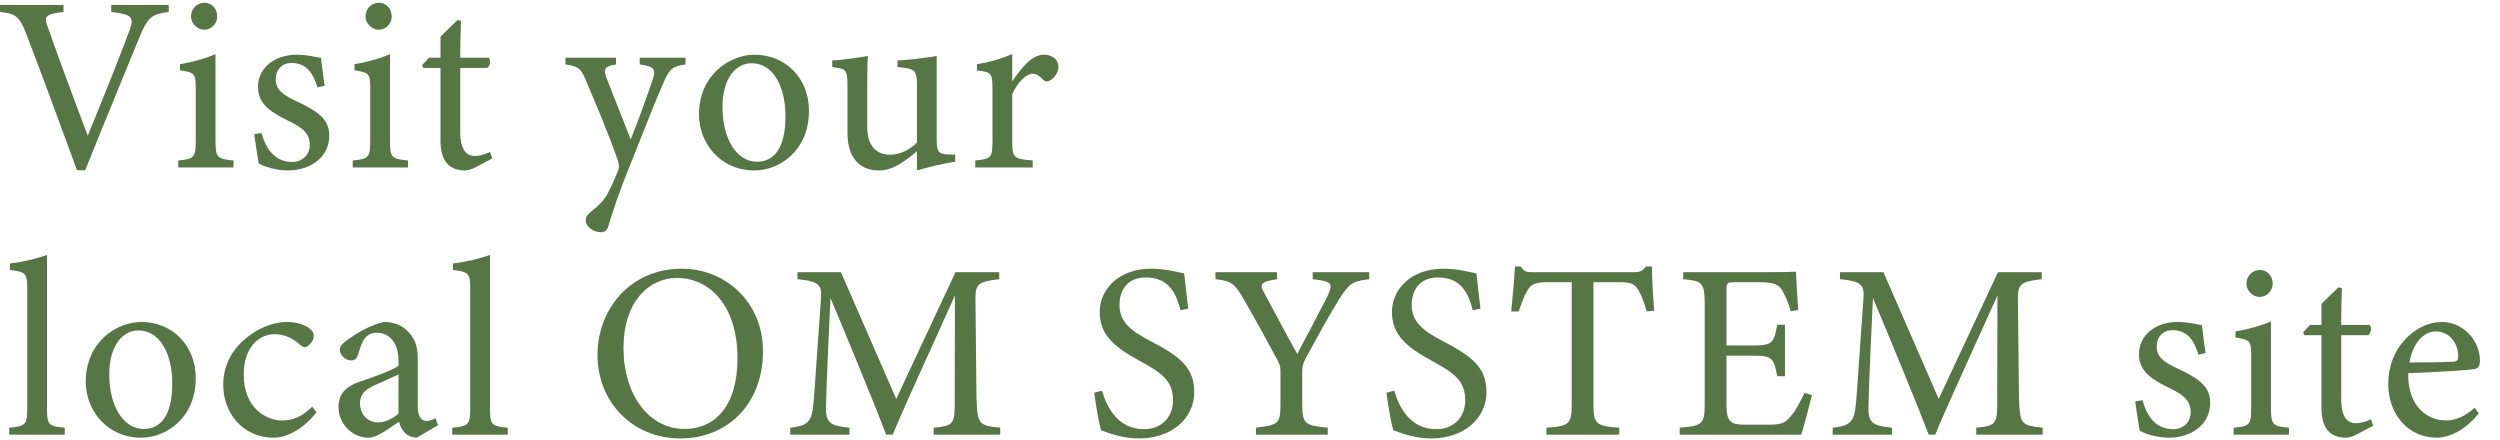 <?xml version="1.0" encoding="UTF-8"?>
<svg id="_レイヤー_1" data-name="レイヤー 1" xmlns="http://www.w3.org/2000/svg" width="580" height="102" viewBox="0 0 580 102">
  <defs>
    <style>
      .cls-1 {
        fill: #567646;
      }
    </style>
  </defs>
  <path class="cls-1" d="M39.148,2.774c-3.886.522-4.872,1.044-6.96,6.264-1.566,3.828-9.57,23.258-12.412,30.45h-1.914c-3.422-9.338-8.41-22.91-11.716-31.494C4.523,3.703,3.538,3.123-.001,2.774v-1.624h14.732v1.624c-4.292.464-4.524,1.16-3.712,3.306,1.45,4.234,5.684,15.775,9.338,25.404,3.074-7.482,6.901-16.936,9.627-24.244,1.276-3.363.58-3.886-4.176-4.466v-1.624h13.339v1.624Z"/>
  <path class="cls-1" d="M41.352,38.85v-1.624c3.654-.349,4.06-.638,4.06-4.582v-11.948c0-3.596-.174-3.827-3.654-4.407v-1.392c3.016-.522,5.742-1.276,8.236-2.32v20.067c0,3.944.406,4.233,4.176,4.582v1.624h-12.818ZM47.384,6.893c-1.624,0-3.074-1.45-3.074-3.074,0-1.855,1.45-3.189,3.132-3.189,1.624,0,2.958,1.334,2.958,3.189,0,1.624-1.334,3.074-3.016,3.074Z"/>
  <path class="cls-1" d="M73.657,20.29c-1.044-3.364-2.552-5.685-6.09-5.685-2.029,0-3.596,1.451-3.596,3.771,0,2.494,1.682,3.653,4.93,5.162,4.988,2.378,7.482,4.118,7.482,7.946,0,5.336-4.872,8.06-9.454,8.06-3.016,0-5.684-.928-6.902-1.623-.29-1.682-.812-4.872-1.044-6.786l1.682-.29c1.044,3.712,3.074,6.729,7.134,6.729,2.204,0,4.06-1.509,4.06-3.944,0-2.61-1.565-3.944-4.64-5.452-4.06-1.972-7.366-3.828-7.366-8.004,0-4.234,3.596-7.481,9.047-7.481,2.437,0,4.408.579,5.568.754.174,1.392.58,5.046.87,6.439l-1.683.405Z"/>
  <path class="cls-1" d="M81.835,38.85v-1.624c3.654-.349,4.06-.638,4.06-4.582v-11.948c0-3.596-.174-3.827-3.653-4.407v-1.392c3.016-.522,5.742-1.276,8.235-2.32v20.067c0,3.944.406,4.233,4.176,4.582v1.624h-12.817ZM87.867,6.893c-1.623,0-3.074-1.45-3.074-3.074,0-1.855,1.45-3.189,3.132-3.189,1.624,0,2.958,1.334,2.958,3.189,0,1.624-1.334,3.074-3.016,3.074Z"/>
  <path class="cls-1" d="M110.371,38.791c-.986.522-1.914.754-2.494.754-3.712,0-5.684-2.262-5.684-6.901V15.766h-4.002l-.232-.695,1.566-1.682h2.667v-4.873c1.102-1.159,2.784-2.668,3.886-3.827l.87.116c-.116,2.436-.174,5.8-.174,8.584h6.612c.522.58.348,1.855-.348,2.377h-6.264v14.848c0,4.698,1.856,5.568,3.364,5.568,1.392,0,2.726-.521,3.538-.928l.522,1.508-3.828,2.029Z"/>
  <path class="cls-1" d="M159.031,14.954c-3.016.464-3.654.929-5.104,4.233-1.45,3.248-3.016,7.192-7.018,17.284-3.77,9.28-4.814,12.876-5.742,15.892-.348,1.218-.986,1.508-1.74,1.508-1.856,0-3.538-1.334-3.538-2.783,0-.754.406-1.276,1.276-2.03,1.856-1.45,3.19-2.843,3.886-4.292,1.218-2.436,2.088-4.466,2.378-5.221.232-.869.232-1.391-.116-2.377-2.262-6.612-5.394-13.746-7.134-17.922-1.276-3.189-1.798-3.886-4.988-4.292v-1.565h11.716v1.565c-2.668.406-2.958.985-2.204,3.132l5.626,14.268c1.624-4.002,3.944-10.44,5.162-14.094.696-2.203.29-2.842-3.074-3.306v-1.565h10.614v1.565Z"/>
  <path class="cls-1" d="M175.038,12.692c7.25,0,12.644,5.51,12.644,12.991,0,9.396-6.96,13.861-12.644,13.861-8.004,0-12.876-6.438-12.876-12.934,0-9.453,7.366-13.919,12.876-13.919ZM174.342,14.664c-3.538,0-6.728,3.422-6.728,10.15,0,7.365,3.248,12.701,8.004,12.701,3.596,0,6.612-2.609,6.612-10.556,0-6.786-2.784-12.296-7.888-12.296Z"/>
  <path class="cls-1" d="M221.611,37.516c-2.784.406-5.916,1.16-8.874,2.029v-4.465c-3.132,2.609-5.684,4.465-8.873,4.465-3.886,0-7.25-2.377-7.25-8.699v-11.252c0-3.132-.464-3.479-1.914-3.769l-1.624-.29v-1.508c2.494-.116,6.321-.696,8.293-1.044-.174,1.855-.174,4.64-.174,8.468v7.888c0,5.104,2.668,6.554,5.278,6.554,2.146,0,4.292-.928,6.264-2.784v-13.514c0-3.132-.696-3.537-2.668-3.828l-1.855-.231v-1.508c3.712-.175,7.771-.811,9.105-1.044v19.43c0,2.899.464,3.306,2.668,3.422l1.624.058v1.624Z"/>
  <path class="cls-1" d="M239.591,38.85h-13.339v-1.624c3.653-.349,4.002-.638,4.002-4.407v-12.065c0-3.828-.232-4.002-3.596-4.408v-1.449c2.842-.465,5.452-1.16,8.178-2.379v6.381c2.03-3.016,4.466-6.206,7.366-6.206,2.146,0,3.364,1.334,3.364,2.784,0,1.334-.928,2.609-1.972,3.189-.58.348-1.044.29-1.508-.115-.87-.871-1.565-1.451-2.609-1.451-1.218,0-3.364,1.799-4.64,4.756v10.904c0,3.828.29,4.117,4.756,4.466v1.624Z"/>
  <path class="cls-1" d="M2.146,100.85v-1.624c3.712-.349,4.176-.638,4.176-4.466v-27.781c0-3.538-.29-3.887-4.002-4.35v-1.508c3.132-.349,6.728-1.276,8.584-1.973v35.611c0,3.828.348,4.117,4.118,4.466v1.624H2.146Z"/>
  <path class="cls-1" d="M32.769,74.692c7.25,0,12.644,5.51,12.644,12.991,0,9.396-6.96,13.861-12.644,13.861-8.003,0-12.876-6.438-12.876-12.934,0-9.453,7.366-13.919,12.876-13.919ZM32.073,76.664c-3.538,0-6.728,3.422-6.728,10.15,0,7.365,3.248,12.701,8.004,12.701,3.596,0,6.612-2.609,6.612-10.556,0-6.786-2.784-12.296-7.888-12.296Z"/>
  <path class="cls-1" d="M73.426,95.63c-2.552,3.364-6.438,5.915-9.918,5.915-7.366,0-11.716-5.973-11.716-12.18,0-4.581,1.972-8.409,5.858-11.367,3.074-2.378,6.554-3.306,8.816-3.306,2.61,0,4.524.811,5.394,1.565.811.639.928,1.045.928,1.682,0,1.393-1.45,2.611-2.088,2.611-.29,0-.522-.117-1.102-.58-1.798-1.625-3.77-2.437-5.858-2.437-3.828,0-7.192,3.248-7.192,9.28-.058,8.062,5.452,10.729,8.816,10.729,2.436,0,4.408-.637,7.076-3.189l.985,1.276Z"/>
  <path class="cls-1" d="M96.684,101.545c-.87,0-2.146-.463-2.726-1.102-.754-.754-1.102-1.566-1.392-2.609-2.32,1.565-5.162,3.711-6.96,3.711-4.118,0-7.076-3.422-7.076-7.133,0-2.842,1.566-4.698,4.756-5.801,3.538-1.217,7.888-2.726,9.164-3.769v-1.16c0-4.117-2.088-6.496-5.104-6.496-1.334,0-2.146.639-2.726,1.334-.638.812-1.044,2.088-1.566,3.771-.29.928-.812,1.334-1.682,1.334-1.102,0-2.552-1.16-2.552-2.552,0-.812.754-1.508,1.914-2.32,1.682-1.218,5.046-3.363,8.352-4.06,1.74,0,3.538.522,4.872,1.565,2.03,1.74,2.958,3.713,2.958,6.729v11.193c0,2.668.986,3.481,2.03,3.481.696,0,1.45-.291,2.088-.639l.58,1.624-4.93,2.899ZM92.45,86.872c-1.276.638-4.06,1.856-5.394,2.437-2.204.985-3.538,2.088-3.538,4.233,0,3.073,2.32,4.466,4.176,4.466,1.508,0,3.596-.928,4.756-2.088v-9.048Z"/>
  <path class="cls-1" d="M104.92,100.85v-1.624c3.712-.349,4.176-.638,4.176-4.466v-27.781c0-3.538-.29-3.887-4.002-4.35v-1.508c3.132-.349,6.728-1.276,8.584-1.973v35.611c0,3.828.348,4.117,4.118,4.466v1.624h-12.876Z"/>
  <path class="cls-1" d="M158.221,62.338c9.918,0,18.791,7.599,18.791,19.141,0,12.469-8.468,20.241-19.139,20.241-11.136,0-19.255-8.468-19.255-19.372,0-10.381,7.365-20.01,19.604-20.01ZM157.06,64.484c-6.496,0-12.412,5.452-12.412,16.298,0,10.788,5.916,18.733,14.152,18.733,7.018,0,12.295-5.22,12.295-16.414,0-12.18-6.438-18.617-14.036-18.617Z"/>
  <path class="cls-1" d="M216.625,100.85v-1.624c4.756-.464,4.93-.811,4.872-7.018l.058-23.663c-4.756,10.613-12.412,27.201-14.442,32.305h-1.508c-1.972-5.277-8.525-21.227-12.934-31.725-.986,20.299-1.044,24.881-1.044,25.982.058,3.248,1.508,3.713,5.452,4.118v1.624h-13.746v-1.624c3.364-.349,4.756-1.044,5.22-4.176.349-2.552.406-4.64,1.914-25.81.232-3.016-.348-4.002-5.452-4.466v-1.624h10.092l12.818,29.405,13.746-29.405h10.15v1.624c-4.988.58-5.626,1.103-5.51,5.162l.231,22.271c.232,6.206.406,6.495,5.51,7.018v1.624h-15.427Z"/>
  <path class="cls-1" d="M273.871,71.967c-.986-3.828-2.61-7.598-8.062-7.598-4.524,0-6.09,3.305-6.09,6.321,0,4.002,2.552,6.032,7.366,8.526,6.96,3.596,9.976,6.264,9.976,11.773,0,6.09-5.278,10.729-12.76,10.729-3.48,0-6.496-.986-8.874-1.914-.464-1.624-1.16-5.567-1.566-8.7l1.798-.464c1.16,3.886,3.712,8.933,9.743,8.933,4.176,0,6.729-2.9,6.729-6.67,0-4.467-2.378-6.264-7.482-9.049-6.09-3.305-9.512-6.09-9.512-11.483,0-5.161,4.292-10.034,11.948-10.034,3.248,0,6.438.871,7.655,1.103.232,2.088.464,4.407.928,8.178l-1.798.349Z"/>
  <path class="cls-1" d="M317.659,64.774c-4.06.464-4.756,1.103-7.076,4.814-2.61,4.234-4.756,8.236-7.598,13.398-.696,1.334-.87,2.029-.87,3.422v7.134c0,4.814.522,5.161,5.916,5.684v1.624h-16.645v-1.624c5.277-.696,5.684-.811,5.684-5.684v-7.481c0-1.16-.232-1.683-1.16-3.365-2.03-3.769-4.002-7.424-7.134-12.875-2.262-3.943-2.842-4.64-6.786-5.046v-1.624h14.268v1.624c-4.176.58-3.944,1.334-2.9,3.306,2.436,4.467,5.162,9.685,7.598,14.036,2.088-3.886,5.394-10.208,7.018-13.398,1.334-2.9,1.16-3.481-3.422-3.944v-1.624h13.108v1.624Z"/>
  <path class="cls-1" d="M341.669,71.967c-.986-3.828-2.61-7.598-8.062-7.598-4.524,0-6.09,3.305-6.09,6.321,0,4.002,2.552,6.032,7.366,8.526,6.96,3.596,9.976,6.264,9.976,11.773,0,6.09-5.278,10.729-12.76,10.729-3.48,0-6.496-.986-8.874-1.914-.464-1.624-1.16-5.567-1.566-8.7l1.798-.464c1.16,3.886,3.712,8.933,9.743,8.933,4.176,0,6.729-2.9,6.729-6.67,0-4.467-2.378-6.264-7.482-9.049-6.09-3.305-9.512-6.09-9.512-11.483,0-5.161,4.292-10.034,11.948-10.034,3.248,0,6.438.871,7.655,1.103.232,2.088.464,4.407.928,8.178l-1.798.349Z"/>
  <path class="cls-1" d="M382.037,72.256c-.522-1.855-1.218-3.769-1.856-4.814-.928-1.565-1.508-1.972-4.698-1.972h-5.8v28.245c0,4.524.464,5.161,5.974,5.51v1.624h-16.878v-1.624c5.394-.349,5.858-.928,5.858-5.51v-28.245h-5.278c-3.189,0-4.118.348-5.104,2.088-.696,1.16-1.16,2.552-1.914,4.697h-1.74c.348-3.537.696-7.191.87-10.44h1.334c.87,1.393,1.508,1.334,3.132,1.334h22.968c1.624,0,2.088-.232,2.958-1.334h1.392c0,2.727.232,6.902.522,10.266l-1.74.174Z"/>
  <path class="cls-1" d="M420.375,91.628c-.348,1.508-1.914,7.481-2.494,9.222h-28.188v-1.624c5.394-.405,5.8-.928,5.8-5.684v-22.909c0-5.162-.638-5.452-4.987-5.858v-1.624h17.747c5.452,0,7.714-.059,8.41-.115.058,1.449.29,5.799.521,8.873l-1.74.29c-.522-1.972-1.102-3.19-1.74-4.407-.928-1.914-2.262-2.32-5.742-2.32h-5.51c-1.798,0-1.914.174-1.914,1.855v12.818h6.438c4.35,0,4.64-.871,5.336-4.814h1.798v11.947h-1.798c-.754-4.176-1.218-4.756-5.394-4.756h-6.38v11.543c0,4.059,1.276,4.407,4.176,4.465h5.394c3.538,0,4.118-.521,5.394-2.029,1.102-1.219,2.32-3.596,3.132-5.336l1.74.464Z"/>
  <path class="cls-1" d="M458.48,100.85v-1.624c4.756-.464,4.93-.811,4.872-7.018l.058-23.663c-4.756,10.613-12.412,27.201-14.442,32.305h-1.508c-1.972-5.277-8.525-21.227-12.934-31.725-.986,20.299-1.044,24.881-1.044,25.982.058,3.248,1.508,3.713,5.452,4.118v1.624h-13.746v-1.624c3.364-.349,4.756-1.044,5.22-4.176.349-2.552.406-4.64,1.914-25.81.232-3.016-.348-4.002-5.452-4.466v-1.624h10.092l12.818,29.405,13.746-29.405h10.15v1.624c-4.988.58-5.626,1.103-5.51,5.162l.231,22.271c.232,6.206.406,6.495,5.51,7.018v1.624h-15.427Z"/>
  <path class="cls-1" d="M510.041,82.29c-1.044-3.364-2.552-5.685-6.09-5.685-2.03,0-3.596,1.451-3.596,3.771,0,2.494,1.682,3.653,4.93,5.162,4.988,2.378,7.482,4.118,7.482,7.946,0,5.336-4.872,8.06-9.454,8.06-3.016,0-5.684-.928-6.902-1.623-.29-1.682-.811-4.872-1.044-6.786l1.682-.29c1.044,3.712,3.074,6.729,7.134,6.729,2.204,0,4.06-1.509,4.06-3.944,0-2.61-1.566-3.944-4.64-5.452-4.06-1.972-7.366-3.828-7.366-8.004,0-4.234,3.596-7.481,9.048-7.481,2.436,0,4.408.579,5.568.754.174,1.392.58,5.046.87,6.439l-1.682.405Z"/>
  <path class="cls-1" d="M518.219,100.85v-1.624c3.654-.349,4.06-.638,4.06-4.582v-11.948c0-3.596-.174-3.827-3.653-4.407v-1.392c3.016-.522,5.742-1.276,8.235-2.32v20.067c0,3.944.406,4.233,4.176,4.582v1.624h-12.817ZM524.25,68.893c-1.623,0-3.074-1.45-3.074-3.074,0-1.855,1.45-3.189,3.132-3.189,1.624,0,2.958,1.334,2.958,3.189,0,1.624-1.334,3.074-3.016,3.074Z"/>
  <path class="cls-1" d="M546.754,100.791c-.986.522-1.914.754-2.494.754-3.712,0-5.684-2.262-5.684-6.901v-16.878h-4.002l-.232-.695,1.566-1.682h2.668v-4.873c1.102-1.159,2.784-2.668,3.886-3.827l.87.116c-.116,2.436-.174,5.8-.174,8.584h6.612c.521.58.348,1.855-.348,2.377h-6.264v14.848c0,4.698,1.856,5.568,3.364,5.568,1.392,0,2.726-.521,3.538-.928l.521,1.508-3.828,2.029Z"/>
  <path class="cls-1" d="M575.058,95.92c-3.712,4.64-7.772,5.625-9.628,5.625-7.076,0-11.368-5.799-11.368-12.469,0-3.944,1.393-7.598,3.771-10.15,2.436-2.726,5.625-4.233,8.642-4.233,5.046,0,8.874,4.35,8.874,8.989-.059,1.16-.232,1.682-1.16,1.914-1.16.232-8.584.754-15.486.986-.174,7.771,4.582,10.961,8.7,10.961,2.378,0,4.582-.985,6.728-2.957l.928,1.334ZM565.082,76.897c-2.668,0-5.278,2.494-6.09,7.191,3.248,0,6.496,0,9.918-.174,1.044,0,1.393-.29,1.393-1.16.058-3.074-1.972-5.857-5.22-5.857Z"/>
</svg>